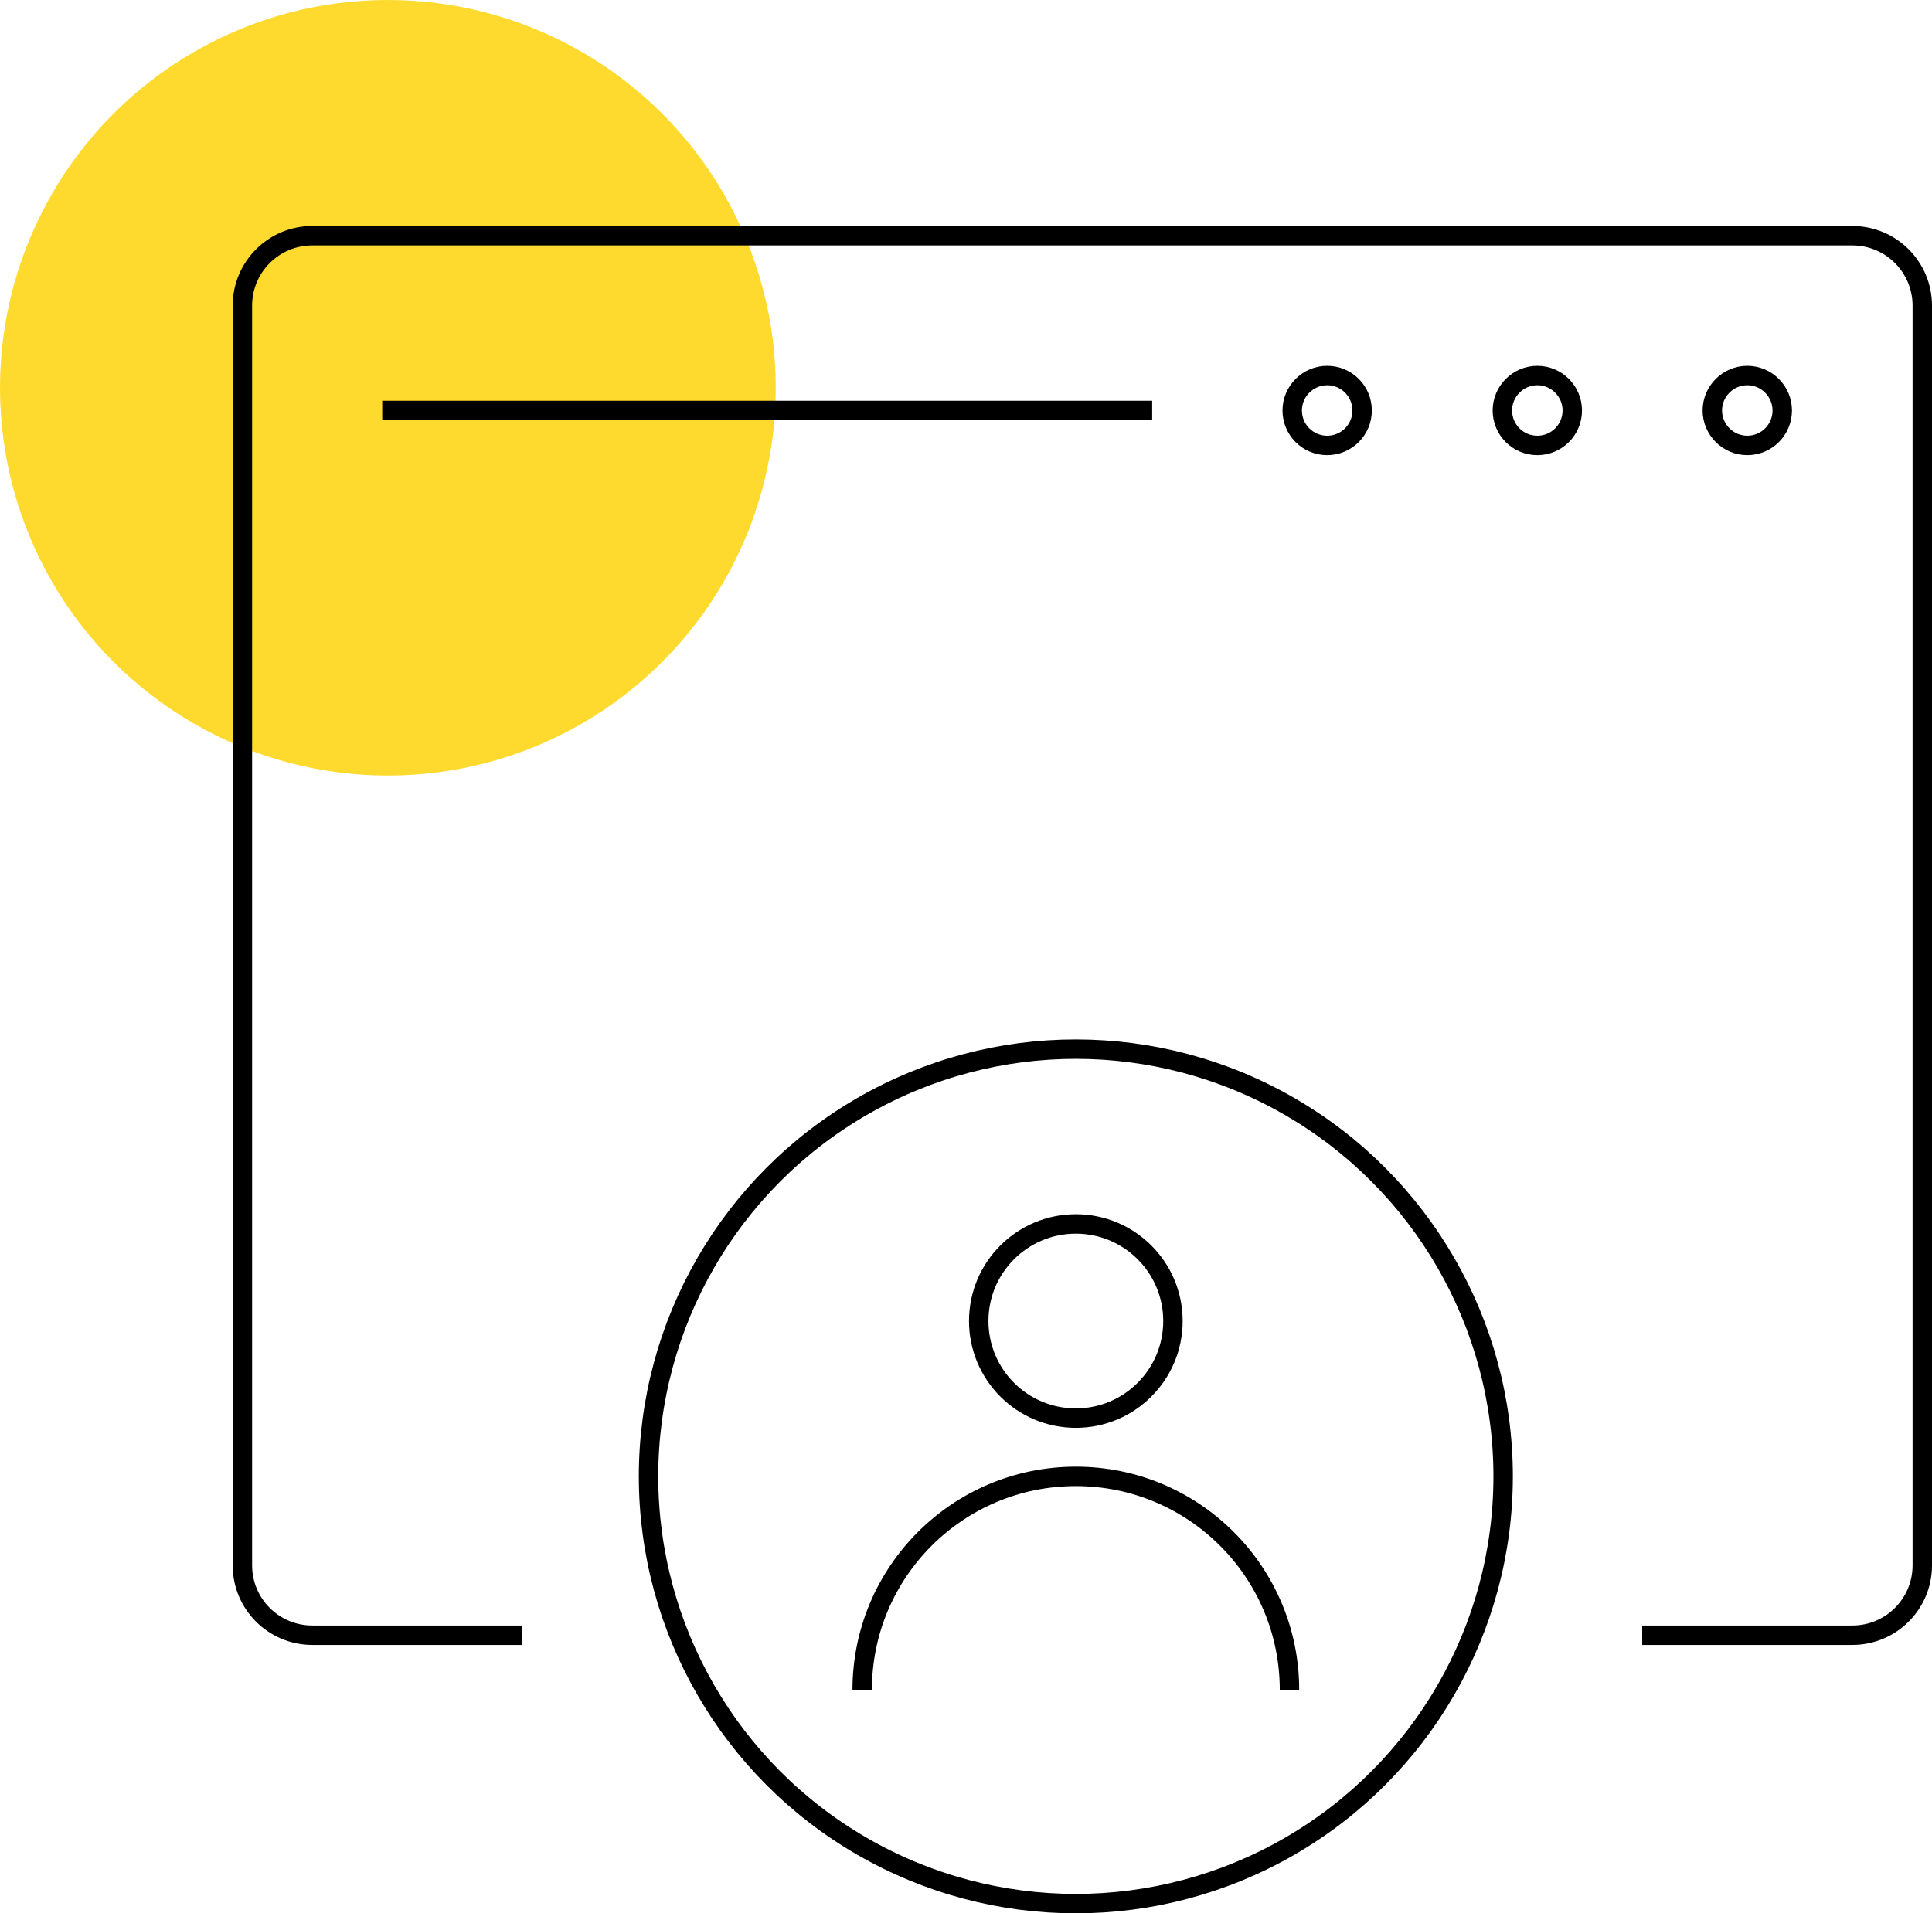 <?xml version="1.0" encoding="UTF-8"?>
<!-- Generator: Adobe Illustrator 28.2.0, SVG Export Plug-In . SVG Version: 6.00 Build 0)  -->
<svg xmlns="http://www.w3.org/2000/svg" xmlns:xlink="http://www.w3.org/1999/xlink" version="1.1" id="Layer_1" x="0px" y="0px" viewBox="0 0 99.47 98.53" style="enable-background:new 0 0 99.47 98.53;" xml:space="preserve">
<style type="text/css">
	.st0{fill:#FEDA2F;}
	.st1{fill:none;stroke:#000000;stroke-miterlimit:10;}
</style>
<g>
	<circle class="st0" cx="21.89" cy="-328.62" r="19.97"></circle>
	<g>
		<g>
			<path d="M85.41-291.58l2.55,0.31l0.14,3.48c0.05,1.19,0.8,2.26,1.91,2.74c1.25,0.53,2.41,1.22,3.45,2.05     c0.56,0.44,1.23,0.67,1.93,0.67c0.47,0,0.93-0.1,1.39-0.32l3-1.56l1.59,2.03l-2.36,2.56c-0.81,0.88-1.04,2.13-0.59,3.27     c0.5,1.27,0.84,2.58,0.99,3.89c0.14,1.19,0.96,2.21,2.09,2.6l3.24,1.1l-0.31,2.48l-3.5,0.14c-1.18,0.06-2.25,0.8-2.72,1.91     c-0.51,1.21-1.2,2.37-2.05,3.45c-0.74,0.96-0.88,2.22-0.34,3.31l1.56,3l-2.03,1.58l-2.57-2.38c-0.57-0.51-1.31-0.79-2.08-0.79     c-0.4,0-0.79,0.07-1.19,0.23c-1.22,0.5-2.53,0.82-3.88,0.98c-1.19,0.14-2.21,0.96-2.6,2.11l-1.02,3.23l-2.55-0.31l-0.14-3.5     c-0.06-1.18-0.8-2.24-1.91-2.72c-1.25-0.53-2.4-1.22-3.45-2.05c-0.43-0.34-0.95-0.56-1.49-0.64c-0.15-0.02-0.3-0.03-0.45-0.03     c-0.47,0-0.93,0.1-1.39,0.32l-2.99,1.56l-1.58-2.02l2.35-2.55c0.81-0.88,1.04-2.13,0.59-3.27c-0.5-1.27-0.83-2.58-0.99-3.89     c-0.14-1.18-0.95-2.2-2.1-2.6l-3.23-1.03l0.31-2.55l3.48-0.14c1.19-0.06,2.26-0.8,2.73-1.91c0.51-1.21,1.2-2.37,2.04-3.44     c0.75-0.94,0.89-2.24,0.36-3.32l-1.55-3.02l2.02-1.58l2.57,2.37c0.57,0.51,1.31,0.8,2.08,0.8c0.4,0,0.8-0.08,1.19-0.23     c1.22-0.49,2.52-0.82,3.88-0.98c1.18-0.14,2.2-0.95,2.6-2.1L85.41-291.58 M84.71-292.67l-1.29,4.03     c-0.27,0.76-0.96,1.31-1.77,1.41c-1.44,0.17-2.83,0.52-4.13,1.05c-0.27,0.1-0.54,0.15-0.81,0.15c-0.52,0-1.02-0.19-1.41-0.54     l-3.18-2.94l-3.35,2.62l1.93,3.75c0.35,0.72,0.25,1.6-0.25,2.24c-0.9,1.15-1.63,2.39-2.18,3.67c-0.32,0.75-1.05,1.26-1.86,1.3     l-4.32,0.17l-0.52,4.22l4.02,1.28c0.76,0.27,1.31,0.96,1.41,1.77c0.16,1.4,0.51,2.79,1.05,4.14c0.3,0.78,0.15,1.63-0.4,2.22     l-2.92,3.18l2.61,3.35l3.73-1.94c0.3-0.14,0.61-0.21,0.93-0.21c0.1,0,0.2,0.01,0.3,0.02c0.36,0.05,0.71,0.2,1.02,0.44     c1.11,0.89,2.35,1.62,3.67,2.18c0.75,0.32,1.26,1.05,1.3,1.85l0.18,4.26c0.12,0.03,0.23,0.06,0.33,0.12l3.9,0.48l1.27-4.02     c0.26-0.77,0.96-1.32,1.77-1.42c1.44-0.17,2.83-0.52,4.14-1.05c0.27-0.1,0.54-0.15,0.81-0.15c0.52,0,1.02,0.19,1.41,0.54     l3.18,2.94l3.36-2.62l-1.94-3.74c-0.36-0.73-0.26-1.58,0.25-2.24c0.9-1.15,1.63-2.39,2.18-3.68c0.32-0.75,1.05-1.26,1.85-1.3     l4.34-0.18l0.51-4.13l-4.01-1.36c-0.77-0.27-1.32-0.96-1.42-1.77c-0.16-1.4-0.51-2.79-1.05-4.14c-0.3-0.78-0.15-1.63,0.4-2.22     l2.93-3.19l-2.62-3.35l-3.73,1.94c-0.3,0.14-0.61,0.21-0.93,0.21c-0.47,0-0.93-0.16-1.32-0.46c-1.11-0.89-2.35-1.62-3.68-2.18     c-0.75-0.32-1.26-1.05-1.3-1.86l-0.17-4.33L84.71-292.67L84.71-292.67z"></path>
		</g>
		<polyline class="st1" points="86.44,-292.46 86.44,-296.69 86.39,-338.75 39.82,-338.69 24.76,-323.68 24.83,-257.11     66.1,-257.16   "></polyline>
		<line class="st1" x1="38.5" y1="-321.86" x2="72.04" y2="-321.9"></line>
		<line class="st1" x1="38.52" y1="-313.25" x2="72.07" y2="-313.29"></line>
		<line class="st1" x1="38.55" y1="-304.65" x2="72.09" y2="-304.69"></line>
		<line class="st1" x1="38.57" y1="-295.91" x2="55.02" y2="-295.93"></line>
		<g>
			<path d="M83.7-276.14c3.08,0,5.59,2.51,5.59,5.59c0,3.09-2.5,5.6-5.6,5.6c-3.08,0-5.59-2.51-5.6-5.59c0-1.49,0.58-2.9,1.63-3.96     C80.79-275.55,82.19-276.14,83.7-276.14L83.7-276.14 M83.7-277.14C83.69-277.14,83.69-277.14,83.7-277.14     c-3.65,0-6.6,2.96-6.6,6.6c0,3.64,2.96,6.59,6.6,6.59c0,0,0.01,0,0.01,0c3.64,0,6.59-2.96,6.59-6.6     C90.29-274.19,87.34-277.14,83.7-277.14L83.7-277.14z"></path>
		</g>
	</g>
</g>
<g>
	<circle class="st0" cx="108.97" cy="352.97" r="19.97"></circle>
	<g>
		<rect x="15.64" y="341.67" class="st1" width="98.42" height="13.16"></rect>
		<polyline class="st1" points="36.08,416.49 15.64,416.49 15.64,341.67 114.06,341.67 114.06,407.75   "></polyline>
		<line class="st1" x1="17.85" y1="354.83" x2="114.06" y2="354.83"></line>
		<line class="st1" x1="22.19" y1="348.21" x2="26.6" y2="348.21"></line>
		<line class="st1" x1="30.93" y1="348.21" x2="35.34" y2="348.21"></line>
		<line class="st1" x1="39.68" y1="348.21" x2="44.09" y2="348.21"></line>
		<line class="st1" x1="73.2" y1="373.05" x2="101.42" y2="373.05"></line>
		<line class="st1" x1="73.2" y1="384.3" x2="101.42" y2="384.3"></line>
		<path class="st1" d="M83.71,425.17H44.82c-4.85,0-8.75-3.9-8.75-8.75l0,0c0-4.85,3.9-8.75,8.75-8.75h71.88    c4.85,0,8.75,3.9,8.75,8.75l0,0c0,4.85-3.9,8.75-8.75,8.75H94.36"></path>
		<polygon class="st1" points="60.11,389 25.35,389 37.69,372.69 47.69,384.59 53.28,379.96   "></polygon>
		<circle class="st1" cx="49.09" cy="369.23" r="2.06"></circle>
		<polygon class="st1" points="97.67,422.52 82.31,416.49 84.96,432.74 89.88,428.77 99.36,440.53 102.16,438.25 92.75,426.49   "></polygon>
	</g>
</g>
<g>
	<circle class="st0" cx="31.03" cy="245.34" r="19.97"></circle>
	<g>
		<g>
			<path class="st1" d="M102.89,243.84v4.18c0,3.08-2.42,5.5-5.5,5.5s-5.5-2.42-5.5-5.5v-4.18H102.89z"></path>
			<path class="st1" d="M97.38,253.53H32.66c-3.08,0-5.5-2.42-5.5-5.5V170.2c0-3.08,2.53-5.5,5.5-5.5h64.73     c-3.08,0-5.5,2.42-5.5,5.5v77.83C91.88,251.11,94.41,253.53,97.38,253.53z"></path>
			<path class="st1" d="M102.89,170.2v4.18H91.88v-4.18c0-3.08,2.53-5.5,5.5-5.5C100.47,164.69,102.89,167.11,102.89,170.2z"></path>
			<path class="st1" d="M102.89,170.2v4.18H91.88v-4.18c0-3.08,2.53-5.5,5.5-5.5C100.47,164.69,102.89,167.11,102.89,170.2z"></path>
		</g>
		<g>
			<g>
				<g>
					<path class="st1" d="M71.63,220.39c0,1.54,1.87,3.3,1.43,4.62c-0.44,1.43-3.08,1.65-3.96,2.86c-0.33,0.44-0.44,1.21-0.55,1.87       c-0.11,1.1-0.22,2.2-0.99,2.64c-1.21,0.88-3.41-0.44-4.84,0c-0.77,0.22-1.43,1.1-2.2,1.76c-0.55,0.55-1.1,0.99-1.76,0.99       c-0.55,0-1.1-0.33-1.65-0.88c-0.77-0.77-1.54-1.76-2.31-1.98c-1.43-0.44-3.63,0.77-4.84,0c-0.55-0.44-0.77-1.21-0.88-2.09       c0-0.77,0-1.76-0.44-2.31c-0.88-1.21-3.41-1.43-3.85-2.86c-0.44-1.32,1.43-3.08,1.43-4.62c0-1.43-1.87-3.3-1.43-4.62       c0.44-1.43,3.08-1.65,3.85-2.86c0.88-1.21,0.33-3.74,1.54-4.62s3.41,0.44,4.84,0c1.32-0.44,2.42-2.86,3.96-2.86       c1.54,0,2.64,2.42,3.96,2.86c1.43,0.44,3.63-0.77,4.84,0c1.21,0.88,0.66,3.41,1.54,4.62c0.88,1.21,3.41,1.43,3.96,2.86       C73.5,217.09,71.63,218.85,71.63,220.39z"></path>
				</g>
				<circle class="st1" cx="58.86" cy="220.39" r="7.27"></circle>
			</g>
		</g>
		<line class="st1" x1="45.98" y1="173.5" x2="72.07" y2="173.5"></line>
		<line class="st1" x1="41.02" y1="184.4" x2="77.02" y2="184.4"></line>
		<line class="st1" x1="41.02" y1="190.89" x2="77.02" y2="190.89"></line>
		<line class="st1" x1="41.02" y1="197.28" x2="77.02" y2="197.28"></line>
	</g>
</g>
<g>
	<circle class="st0" cx="79.97" cy="742.97" r="19.97"></circle>
	<rect x="24.89" y="667.96" class="st1" width="51.65" height="50.69"></rect>
	<rect x="24.89" y="729.08" class="st1" width="51.65" height="20.87"></rect>
	<rect x="87.18" y="667.96" class="st1" width="16.71" height="82"></rect>
	<polygon class="st1" points="69.89,699.09 36.88,699.09 48.53,682.96 57.84,692.96 63.6,687.63  "></polygon>
	<circle class="st1" cx="58.89" cy="675.96" r="2"></circle>
	<line class="st1" x1="44.89" y1="707.96" x2="62.68" y2="707.96"></line>
	<line class="st1" x1="41.46" y1="739.52" x2="62.68" y2="739.52"></line>
</g>
<g>
	<circle class="st0" cx="100.22" cy="527.25" r="21.61"></circle>
	<g>
		<path class="st1" d="M99.89,594.53H28c-4.82,0-8.72-3.9-8.72-8.72v-56.26c0-4.82,3.9-8.72,8.72-8.72h71.89    c4.82,0,8.72,3.9,8.72,8.72v56.26C108.61,590.62,104.71,594.53,99.89,594.53z"></path>
		<path class="st1" d="M91.5,549.18H36.79c-1.38,0-2.51-1.12-2.51-2.51v-9.64c0-1.38,1.12-2.51,2.51-2.51H91.5    c1.38,0,2.51,1.12,2.51,2.51v9.64C94.01,548.06,92.89,549.18,91.5,549.18z"></path>
		<circle class="st1" cx="43.57" cy="571.07" r="8.85"></circle>
		<line class="st1" x1="64.14" y1="566.88" x2="94.01" y2="566.88"></line>
		<line class="st1" x1="64.14" y1="575.18" x2="94.01" y2="575.18"></line>
	</g>
</g>
<g>
	<circle class="st0" cx="19.97" cy="19.97" r="19.97"></circle>
	<path class="st1" d="M26.89,84.21H16.08c-1.99,0-3.6-1.61-3.6-3.6V15.74c0-1.99,1.61-3.6,3.6-3.6h79.29c1.99,0,3.6,1.61,3.6,3.6   v64.87c0,1.99-1.61,3.6-3.6,3.6H84.55"></path>
	<path class="st1" d="M91.76,21.14c0,1-0.81,1.8-1.8,1.8s-1.8-0.81-1.8-1.8s0.81-1.8,1.8-1.8S91.76,20.15,91.76,21.14z"></path>
	<path class="st1" d="M80.95,21.14c0,1-0.81,1.8-1.8,1.8c-1,0-1.8-0.81-1.8-1.8s0.81-1.8,1.8-1.8   C80.14,19.34,80.95,20.15,80.95,21.14z"></path>
	<path class="st1" d="M70.13,21.14c0,1-0.81,1.8-1.8,1.8c-1,0-1.8-0.81-1.8-1.8s0.81-1.8,1.8-1.8   C69.33,19.34,70.13,20.15,70.13,21.14z"></path>
	<line class="st1" x1="19.68" y1="21.14" x2="59.32" y2="21.14"></line>
	<circle class="st1" cx="55.39" cy="76.03" r="22"></circle>
	<circle class="st1" cx="55.39" cy="68.03" r="5"></circle>
	<path class="st1" d="M44.39,87.03c0-6.08,4.92-11,11-11s11,4.92,11,11"></path>
</g>
<g>
	<circle class="st0" cx="34.64" cy="-150.64" r="23.09"></circle>
	<g>
		<g>
			<path class="st1" d="M100.22-100.5c-1.07,0-2.07,0.42-2.82,1.17l-0.07,0.07c-1.51,1.51-1.56,3.93-0.13,5.5L114-75.34     c0.97,1.07,2.36,1.68,3.81,1.68c1.37,0,2.66-0.54,3.64-1.51l0.1-0.1c1-1.01,1.54-2.34,1.5-3.76c-0.04-1.42-0.63-2.73-1.69-3.68     L102.9-99.46C102.17-100.13,101.21-100.5,100.22-100.5z"></path>
		</g>
		<polyline class="st1" points="92.75,-136.58 92.73,-149.33 28.47,-149.25 28.55,-75.27 93.52,-75.34 93.51,-88.06   "></polyline>
		<circle class="st1" cx="75.55" cy="-120.98" r="18.5"></circle>
		<line class="st1" x1="88.09" y1="-108.55" x2="97.54" y2="-99.05"></line>
		<line class="st1" x1="38.54" y1="-137.12" x2="59.35" y2="-137.15"></line>
		<line class="st1" x1="39.16" y1="-104.76" x2="59.97" y2="-104.78"></line>
		<line class="st1" x1="39.17" y1="-94.35" x2="82.52" y2="-94.4"></line>
		<line class="st1" x1="39.13" y1="-125.56" x2="53.01" y2="-125.58"></line>
		<line class="st1" x1="39.15" y1="-115.16" x2="53.02" y2="-115.18"></line>
		<polyline class="st1" points="31.58,-154.46 31.58,-161.39 90.53,-161.46 90.54,-154.53   "></polyline>
	</g>
	<circle class="st1" cx="75.49" cy="-127.4" r="3.86"></circle>
	<path class="st1" d="M67.01-112.7c-0.01-4.69,3.8-8.5,8.49-8.51c4.69-0.01,8.5,3.8,8.51,8.49"></path>
</g>
</svg>
